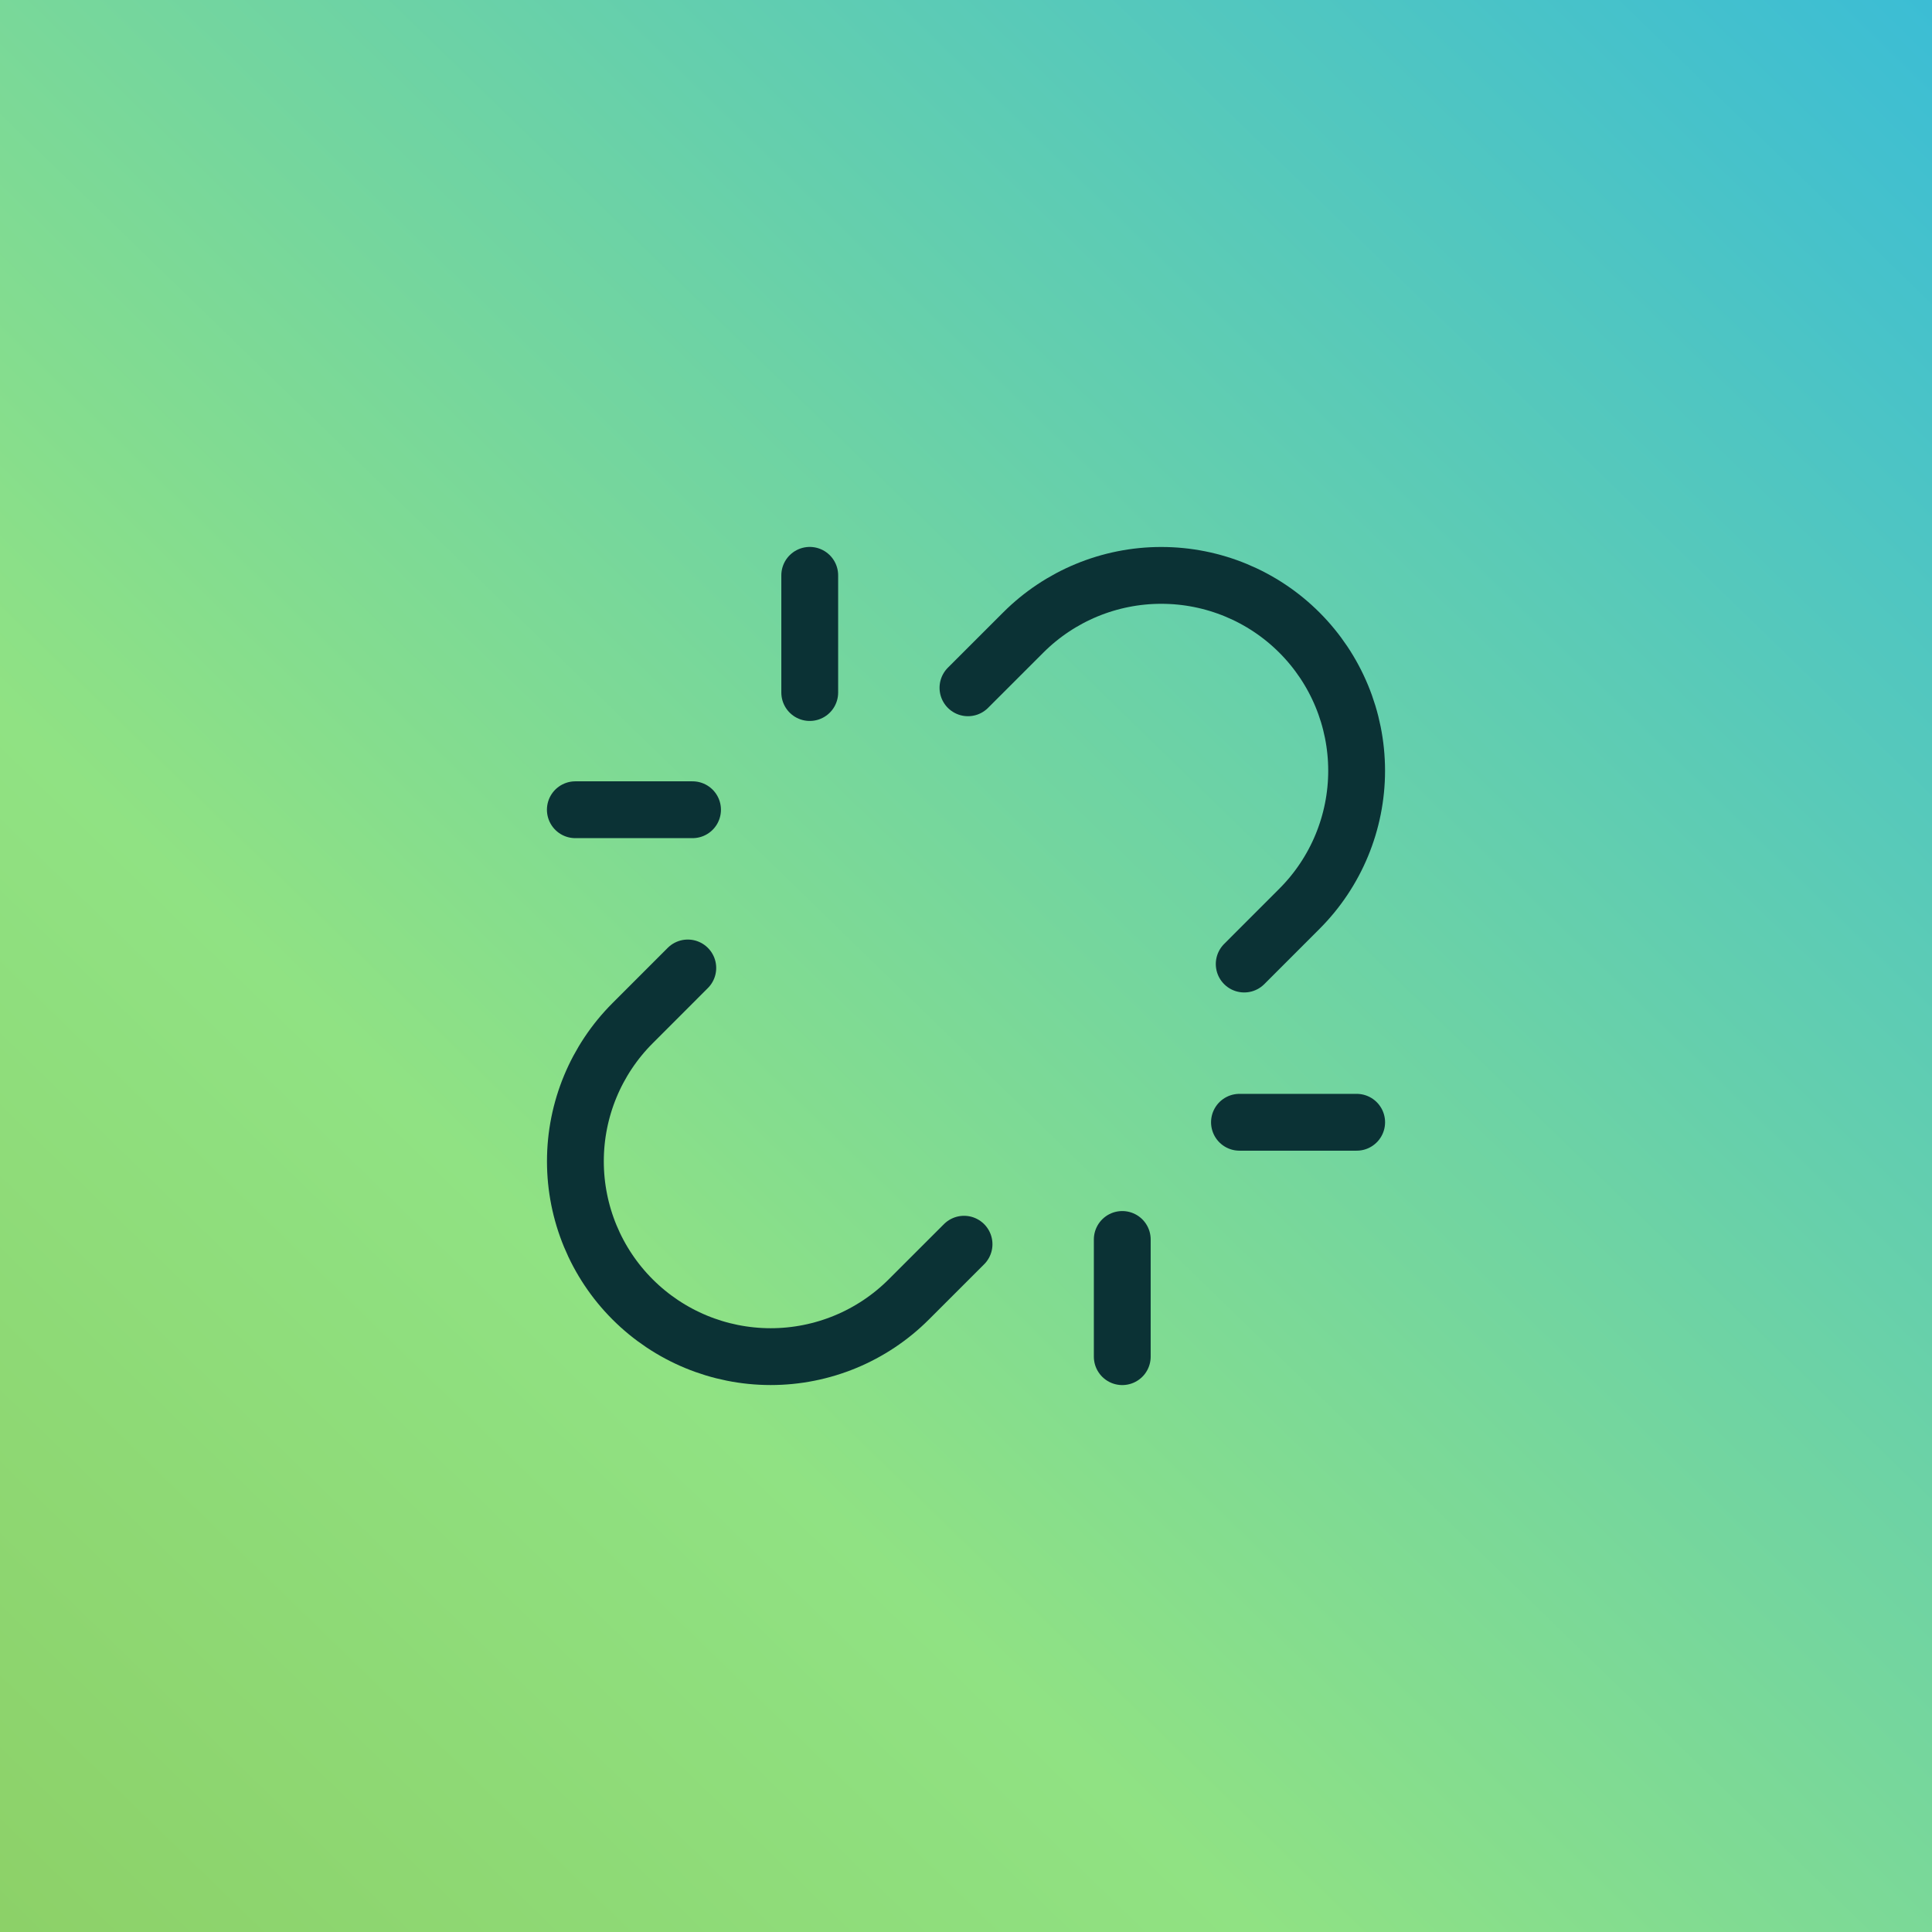 <svg width="68" height="68" viewBox="0 0 68 68" fill="none" xmlns="http://www.w3.org/2000/svg">
<rect width="68" height="68" fill="url(#paint0_linear_471_1495)"/>
<path d="M28.5 24.375V20.25" stroke="#0B3235" stroke-width="2" stroke-linecap="round" stroke-linejoin="round"/>
<path d="M39.5 47.75V43.625" stroke="#0B3235" stroke-width="2" stroke-linecap="round" stroke-linejoin="round"/>
<path d="M24.375 28.5H20.25" stroke="#0B3235" stroke-width="2" stroke-linecap="round" stroke-linejoin="round"/>
<path d="M47.75 39.5H43.625" stroke="#0B3235" stroke-width="2" stroke-linecap="round" stroke-linejoin="round"/>
<path d="M24.208 34.069L22.264 36.014C20.975 37.303 20.251 39.052 20.252 40.875C20.252 42.698 20.976 44.446 22.265 45.735C23.554 47.024 25.302 47.748 27.125 47.749C28.948 47.749 30.697 47.025 31.986 45.736L33.931 43.792" stroke="#0B3235" stroke-width="2" stroke-linecap="round" stroke-linejoin="round"/>
<path d="M43.792 33.931L45.736 31.986C47.025 30.697 47.749 28.948 47.749 27.125C47.748 25.302 47.024 23.554 45.735 22.265C44.446 20.976 42.698 20.252 40.875 20.252C39.052 20.251 37.303 20.975 36.014 22.264L34.069 24.208" stroke="#0B3235" stroke-width="2" stroke-linecap="round" stroke-linejoin="round"/>
<defs>
<linearGradient id="paint0_linear_471_1495" x1="73.5" y1="-5" x2="-30" y2="101.5" gradientUnits="userSpaceOnUse">
<stop stop-color="#32B9DE"/>
<stop offset="0.49" stop-color="#90E283"/>
<stop offset="1" stop-color="#87B840"/>
</linearGradient>
</defs>
</svg>
